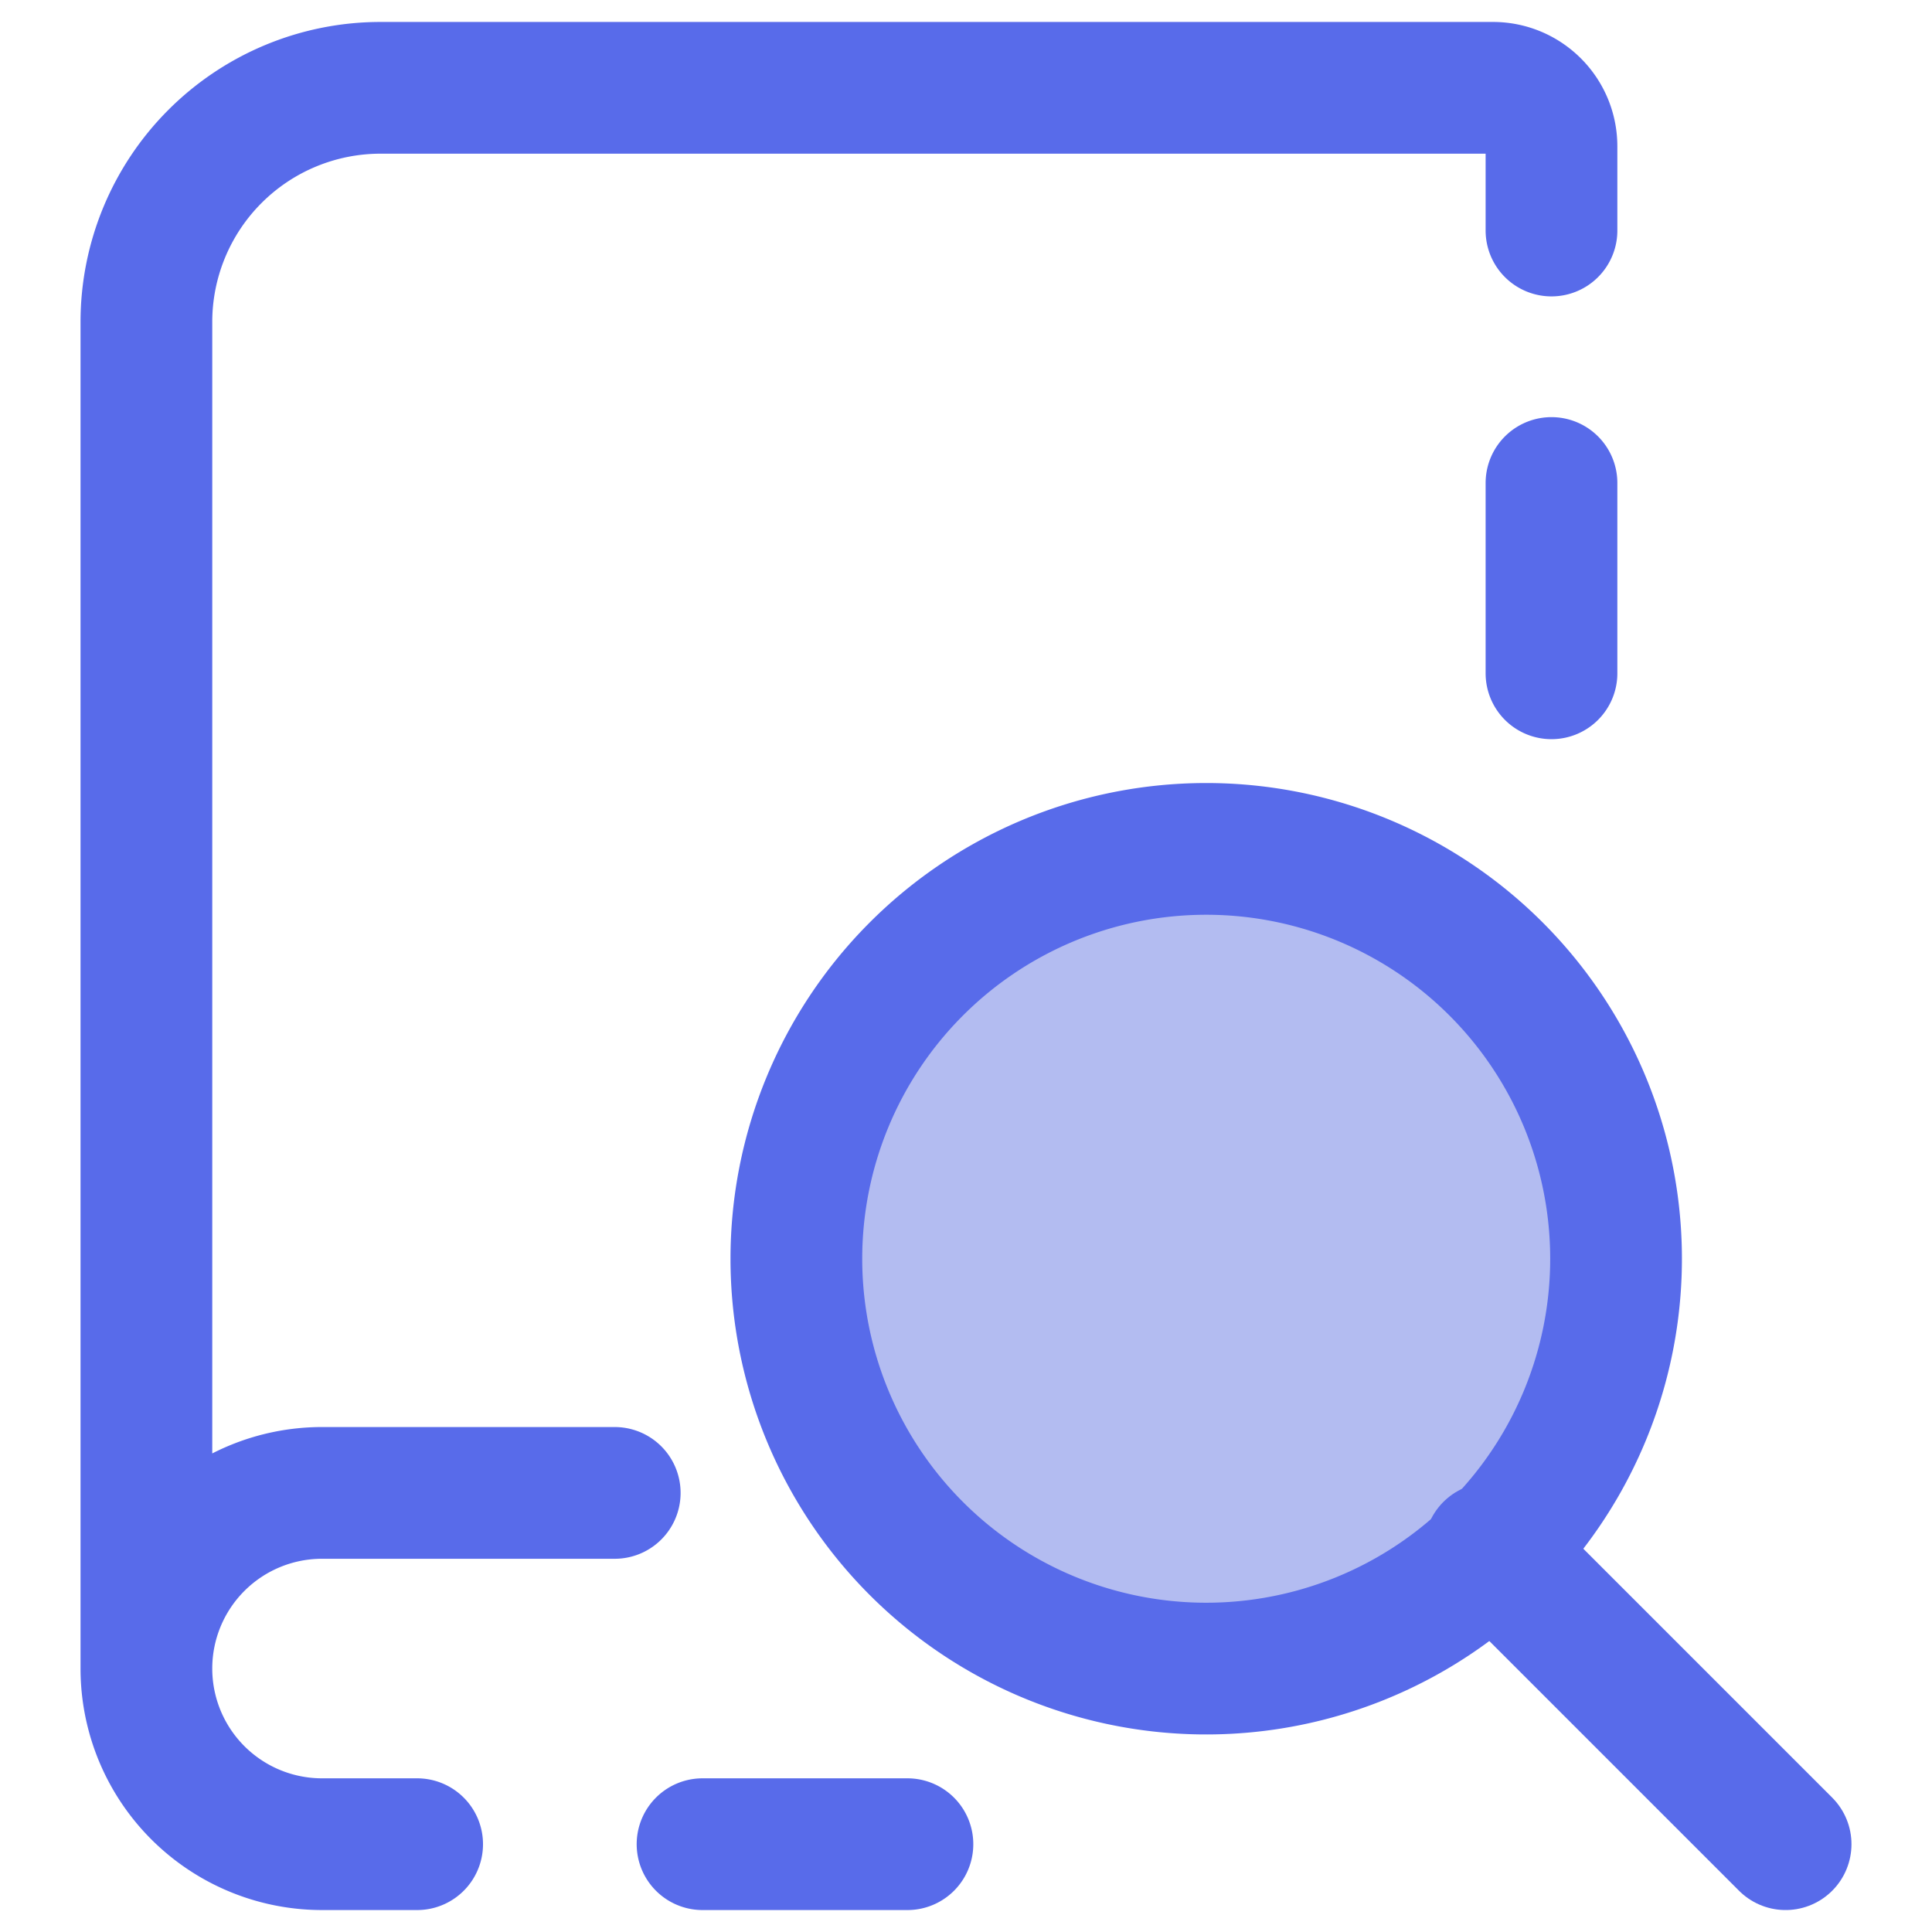 <svg width="22" height="22" fill="none" xmlns="http://www.w3.org/2000/svg"><path d="M10.333 21H8m-6.333-2a2 2 0 0 0 2 2H4.75M17.667 7.667V5.5M7 17H3.667a2 2 0 0 0-2 2V3.667A2.667 2.667 0 0 1 4.333 1H17c.368 0 .667.298.667.667v.958" stroke="#586BEA" stroke-width="1.5" stroke-linecap="round" stroke-linejoin="round"/><path fill-rule="evenodd" clip-rule="evenodd" d="M13.667 19a4.667 4.667 0 1 0 0-9.333 4.667 4.667 0 0 0 0 9.333Z" fill="#B3BCF1" stroke="#586BEA" stroke-width="1.5" stroke-linecap="round" stroke-linejoin="round"/><path d="m20.333 21-3.367-3.367" stroke="#586BEA" stroke-width="1.5" stroke-linecap="round" stroke-linejoin="round"/></svg>